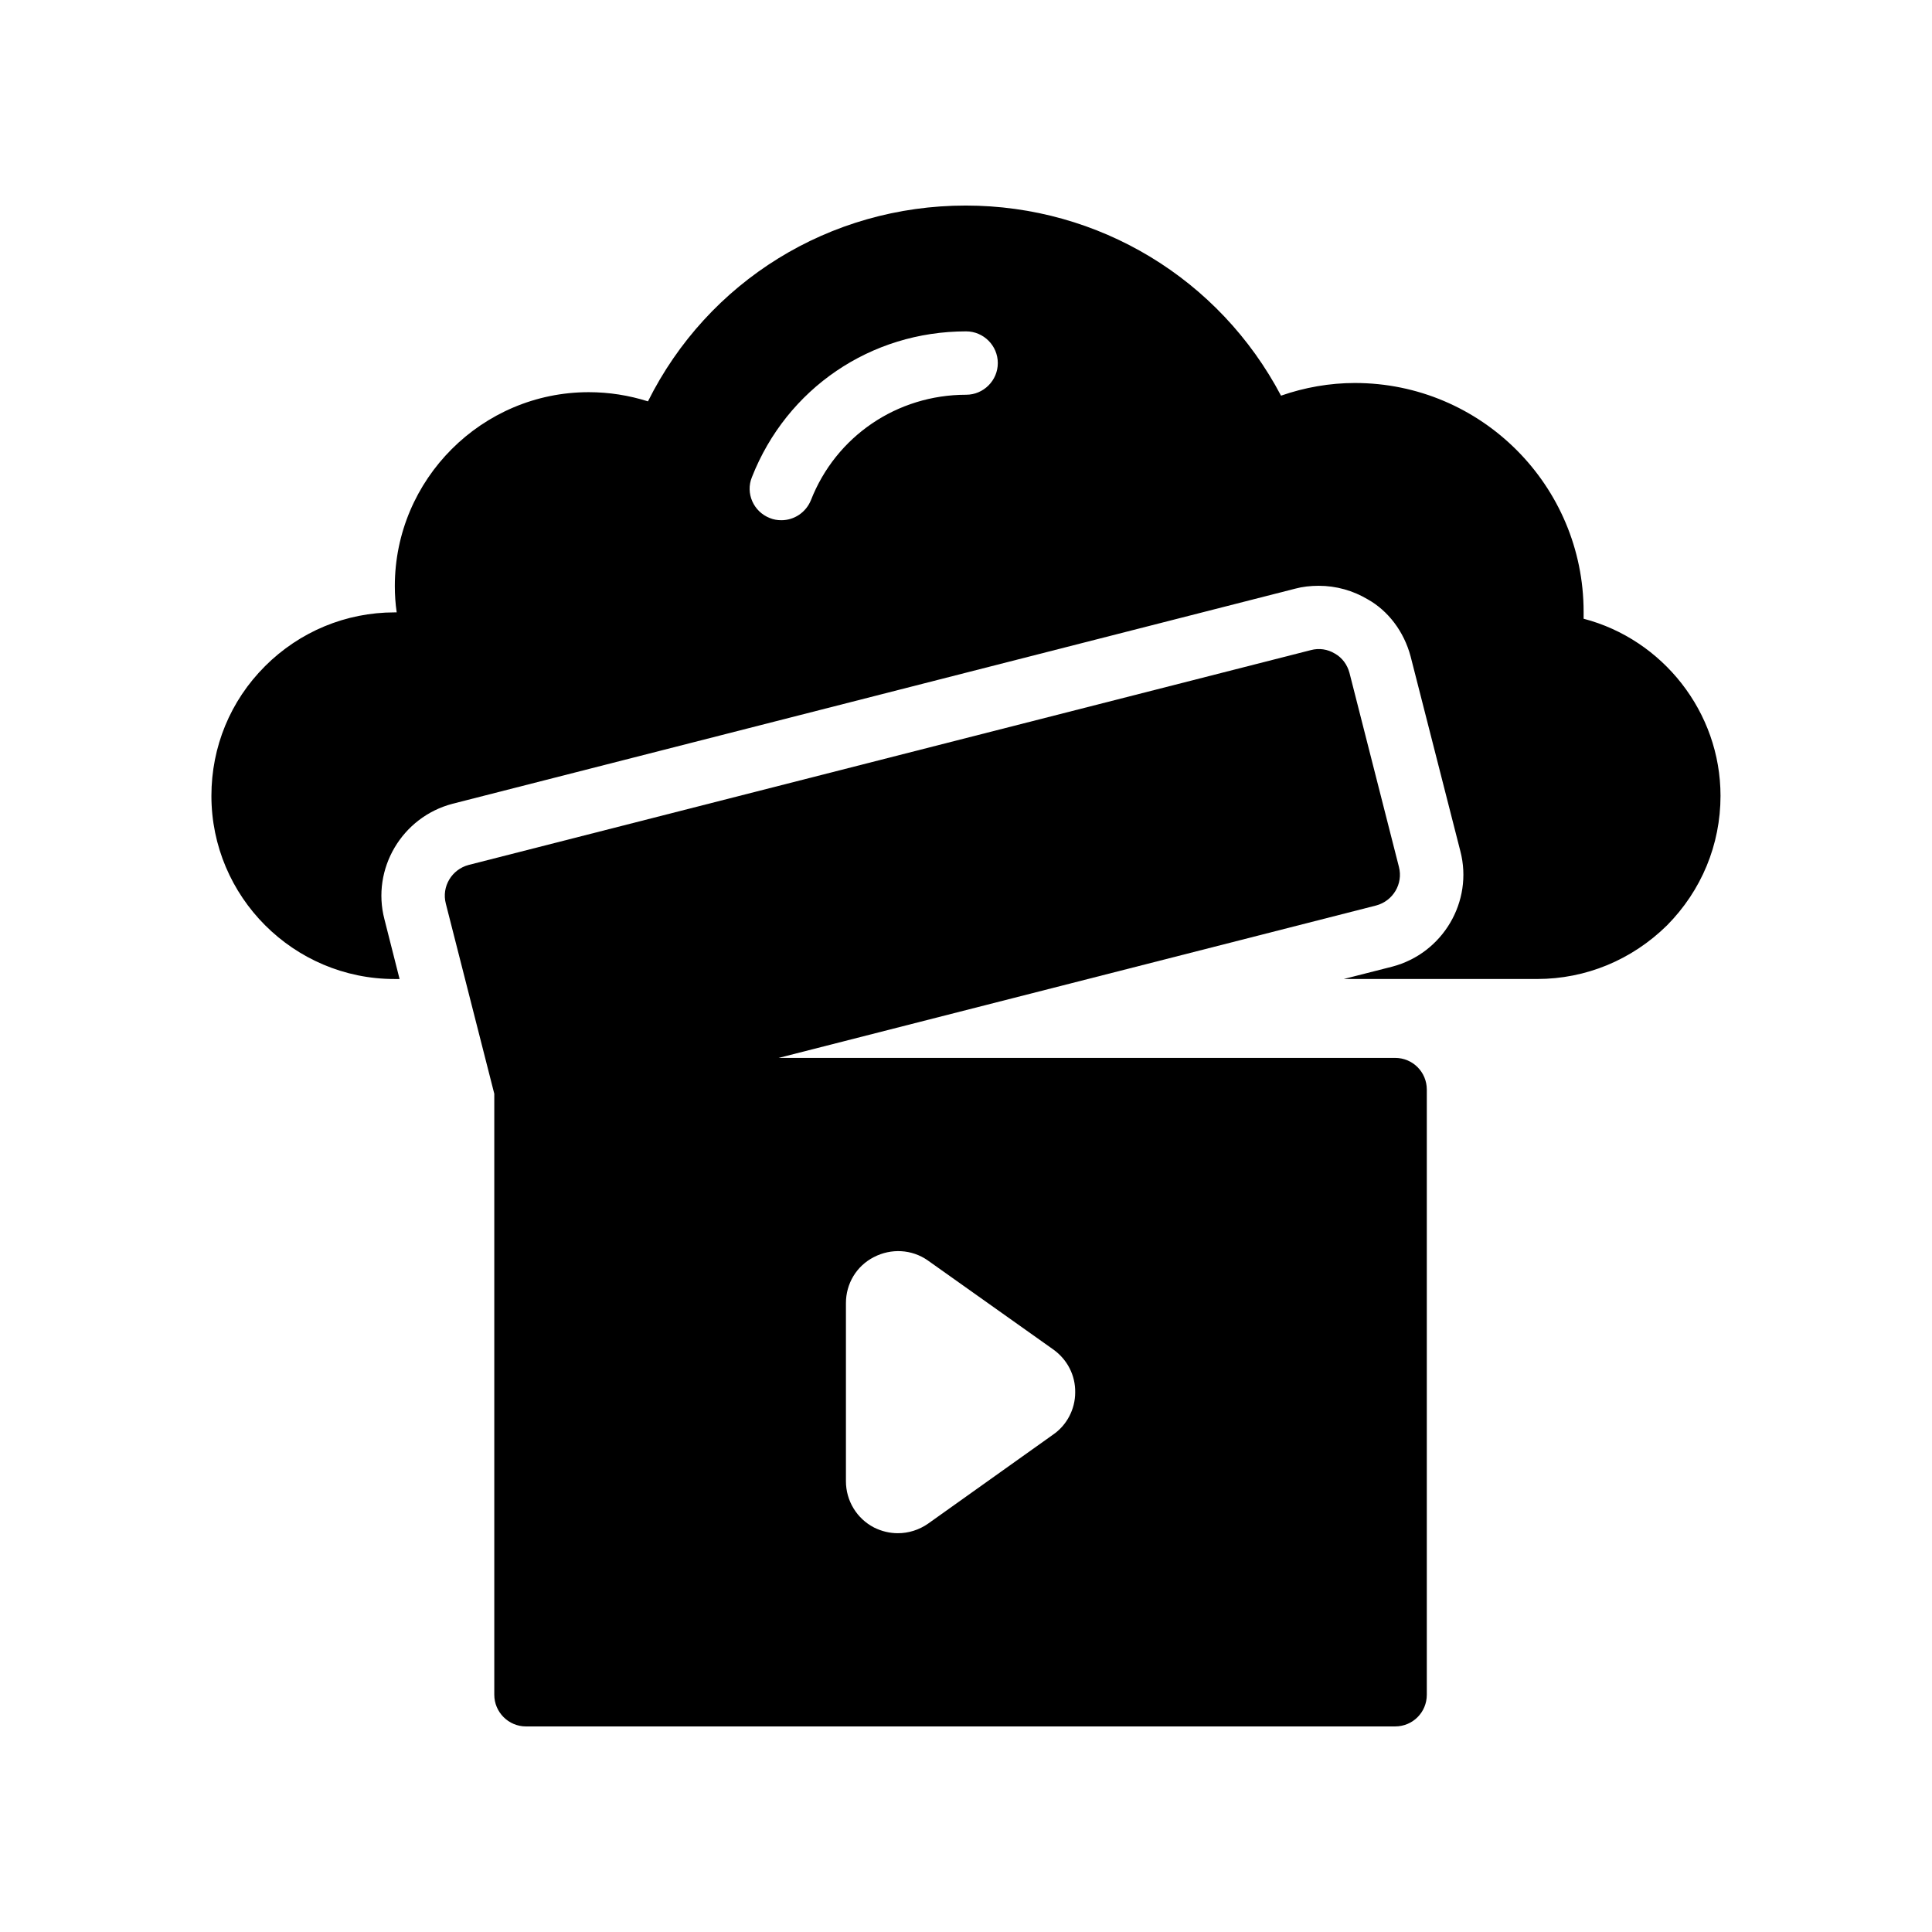 <?xml version="1.0" encoding="UTF-8"?>
<!-- Uploaded to: SVG Repo, www.svgrepo.com, Generator: SVG Repo Mixer Tools -->
<svg fill="#000000" width="800px" height="800px" version="1.1" viewBox="144 144 512 512" xmlns="http://www.w3.org/2000/svg">
 <g>
  <path d="m214.21 320.57c-9.152 9.152-14.184 21.328-14.184 34.344 0 26.703 21.746 48.535 48.523 48.535h1.344l-4.023-15.871c-3.453-13.266 4.609-27.039 18.043-30.566l223.36-57.016c1.84-0.504 4.023-0.754 6.203-0.754 4.625 0 9.07 1.258 13.023 3.609 5.367 3.023 9.562 8.48 11.328 15.113l13.191 51.641c3.441 13.266-4.617 27.039-18.062 30.566l-12.848 3.273h51.23c12.93 0 25.105-5.039 34.418-14.191 9.152-9.234 14.199-21.41 14.199-34.344 0-22.25-15.375-41.48-36.281-46.938v-1.848c0-33.418-27.113-60.625-60.617-60.625-6.641 0-13.352 1.176-19.574 3.359-16.289-30.902-48.199-50.383-83.547-50.383-36.105 0-68.344 20.066-84.219 51.891-5.039-1.594-10.328-2.434-15.695-2.434-28.297 0-51.387 23.09-51.387 51.387 0 2.352 0.16 4.703 0.496 6.969h-0.586c-12.836 0.008-25.098 5.047-34.34 14.281zm129.06-50.129c9.246-23.512 31.488-38.625 56.762-38.625 4.625 0 8.398 3.777 8.398 8.398 0 4.617-3.769 8.398-8.398 8.398-18.305 0-34.504 11-41.137 27.961-1.352 3.273-4.457 5.289-7.816 5.289-1.09 0-2.098-0.168-3.098-0.586-4.289-1.684-6.473-6.555-4.711-10.836z"/>
  <path d="m283.4 601.52h230.32c4.703 0 8.398-3.769 8.398-8.398v-160.37c0-4.617-3.695-8.398-8.398-8.398l-163.38 0.004 158.34-40.391c4.449-1.176 7.223-5.711 6.047-10.242l-13.098-51.391c-0.586-2.184-1.93-4.031-3.863-5.121-1.93-1.176-4.199-1.512-6.391-0.922l-223.18 56.93c-4.449 1.176-7.223 5.711-6.047 10.246l12.844 50.391v159.27c0 4.625 3.781 8.395 8.398 8.395zm84.781-112.18c0-5.172 2.797-9.832 7.391-12.191 4.594-2.375 10.043-2.09 14.273 0.855l33.359 23.672c3.66 2.652 5.812 6.816 5.734 11.336 0 4.449-2.215 8.684-5.879 11.191l-33.141 23.602c-2.367 1.645-5.164 2.512-7.969 2.512-2.148 0-4.301-0.504-6.305-1.504-4.594-2.367-7.465-7.113-7.465-12.27z"/>
 </g>
</svg>